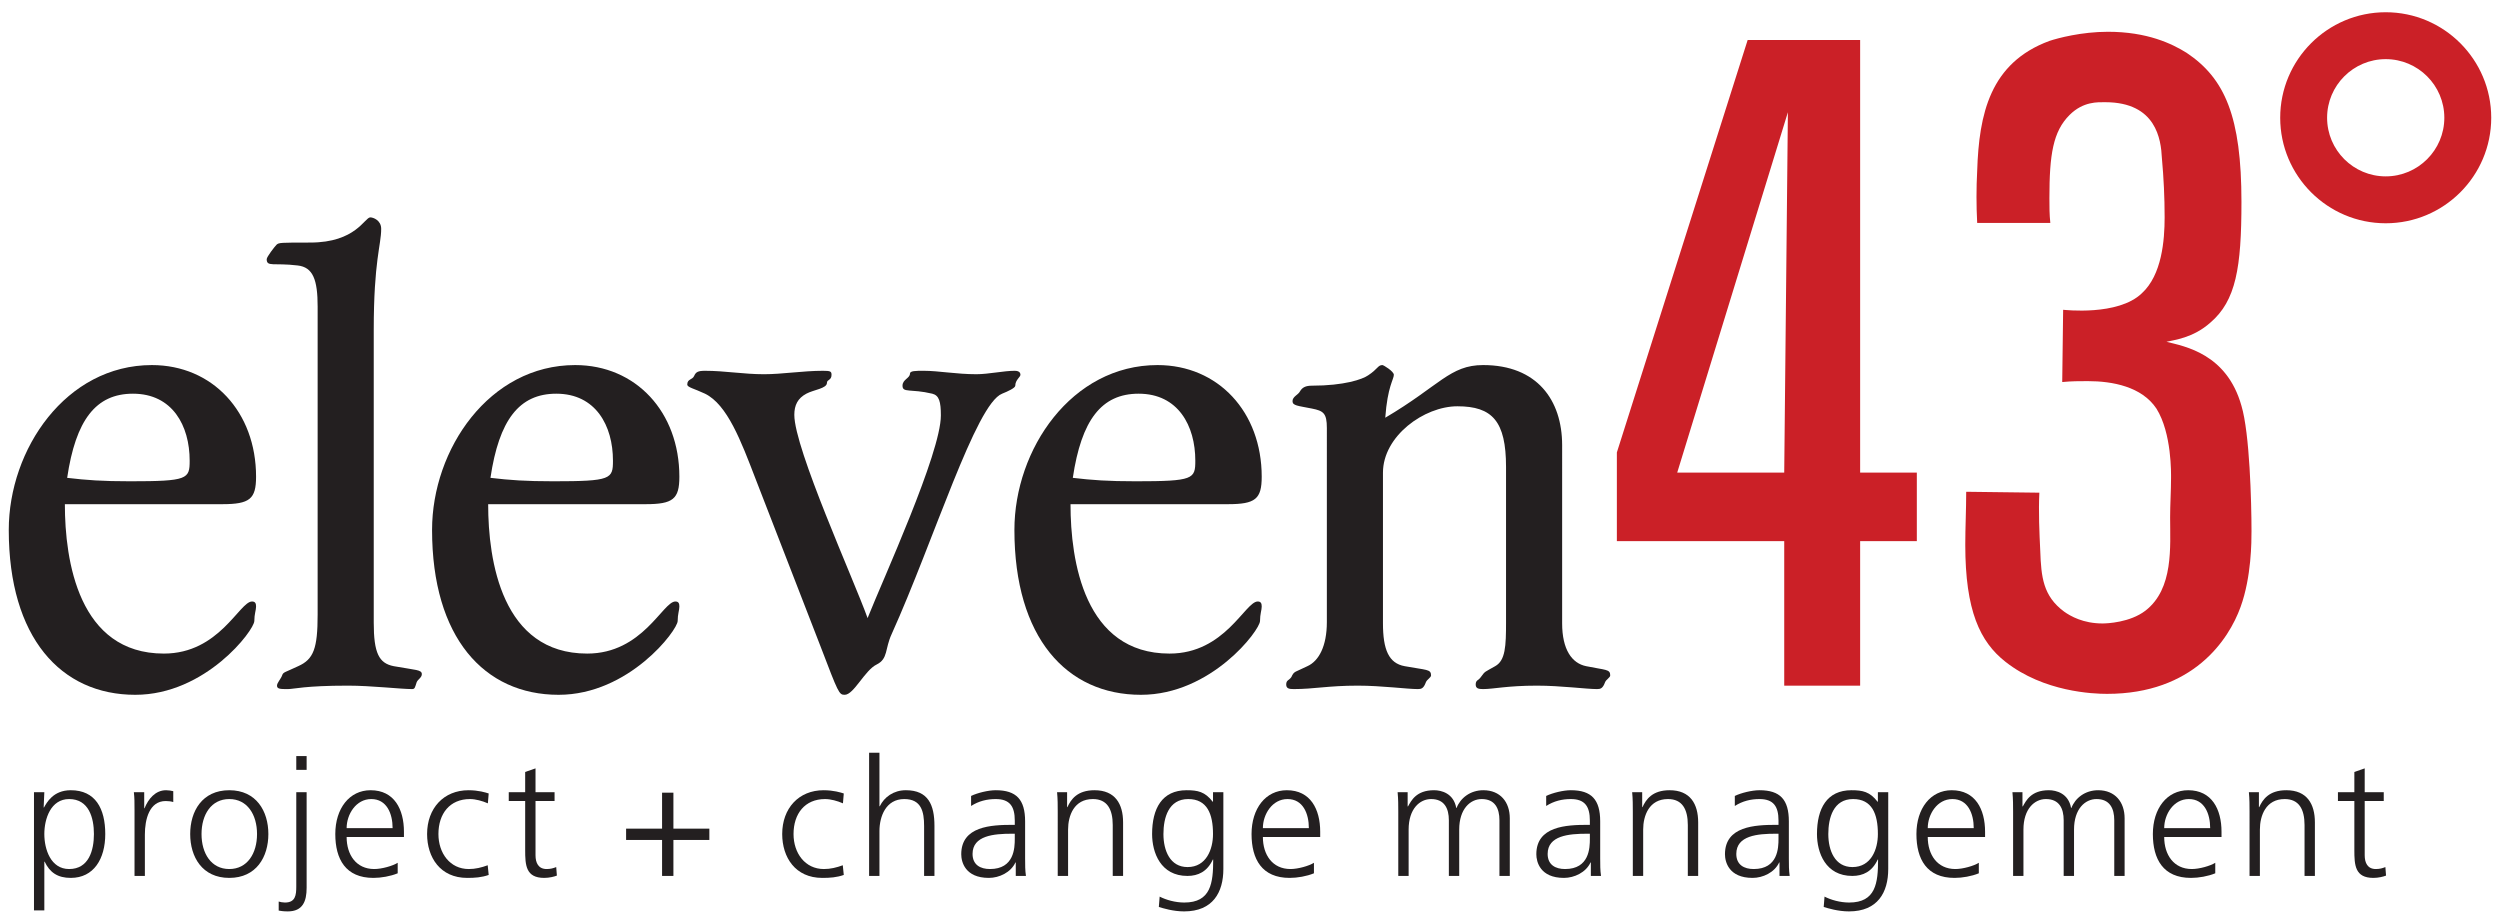 <?xml version="1.0" encoding="utf-8"?>
<!-- Generator: Adobe Illustrator 16.0.4, SVG Export Plug-In . SVG Version: 6.00 Build 0)  -->
<!DOCTYPE svg PUBLIC "-//W3C//DTD SVG 1.1//EN" "http://www.w3.org/Graphics/SVG/1.1/DTD/svg11.dtd">
<svg version="1.1"
	 id="svg2" xmlns:svg="http://www.w3.org/2000/svg" xmlns:inkscape="http://www.inkscape.org/namespaces/inkscape" xmlns:sodipodi="http://sodipodi.sourceforge.net/DTD/sodipodi-0.dtd" sodipodi:docname="eleven43-colour.eps"
	 xmlns="http://www.w3.org/2000/svg" xmlns:xlink="http://www.w3.org/1999/xlink" x="0px" y="0px" width="1597.121px"
	 height="590.066px" viewBox="0 0 1597.121 590.066" enable-background="new 0 0 1597.121 590.066" xml:space="preserve">
<sodipodi:namedview  id="namedview4" pagecolor="#ffffff" bordercolor="#000000" borderopacity="0.25" inkscape:deskcolor="#d1d1d1" inkscape:pageopacity="0.0" inkscape:showpageshadow="2" inkscape:pagecheckerboard="0">
	</sodipodi:namedview>
<g>
	<g>
		<g>
			<path fill="#231F20" d="M41.44,322.092c0,36.207,8.778,95.449,63.254,95.449c35.489,0,48.274-33.279,56.319-33.279
				c2.195,0,2.576,1.465,2.576,3.293c0,2.193-1.112,4.754-1.112,9.143c0,5.852-31.071,47.178-76.069,47.178
				c-47.542,0-80.808-36.572-80.808-105.326c0-51.565,36.571-105.326,91.428-105.326c38.766,0,66.56,29.99,66.56,71.314
				c0,14.264-4.038,17.555-21.592,17.555H41.44z M84.946,251.509c-23.757,0-36.571,16.823-42.042,53.761
				c12.435,1.463,22.294,2.195,40.228,2.195c36.922,0,38.035-1.463,38.035-13.168C121.167,271.989,110.195,251.509,84.946,251.509z"
				/>
			<path fill="#231F20" d="M238.765,397.795c0,19.381,3.291,25.965,12.8,27.793c14.263,2.561,17.92,2.195,17.92,5.121
				c0,2.193-2.561,3.291-3.292,5.121c-1.097,3.289-1.097,4.387-2.926,4.387c-7.314,0-25.965-2.195-40.96-2.195
				c-27.794,0-34.376,2.195-38.399,2.195c-4.754,0-6.949,0-6.949-2.195c0-1.826,2.561-4.387,3.292-6.582
				c0.731-2.193,1.829-1.828,10.24-5.852c9.875-4.389,12.435-11.338,12.435-32.914V195.92c0-17.188-2.926-25.232-12.8-26.33
				c-15.36-1.829-19.749,1.098-19.749-4.022c0-1.464,5.121-8.046,6.217-9.144c1.463-1.463,2.561-1.463,21.577-1.463
				c29.257,0,34.743-16.092,38.4-16.092c1.829,0,6.948,1.829,6.948,7.315c0,10.605-4.754,20.113-4.754,64.73V397.795z"/>
			<path fill="#231F20" d="M311.863,322.092c0,36.207,8.777,95.449,63.283,95.449c35.459,0,48.274-33.279,56.32-33.279
				c2.194,0,2.546,1.465,2.546,3.293c0,2.193-1.083,4.754-1.083,9.143c0,5.852-31.101,47.178-76.068,47.178
				c-47.543,0-80.837-36.572-80.837-105.326c0-51.565,36.571-105.326,91.428-105.326c38.765,0,66.56,29.99,66.56,71.314
				c0,14.264-4.009,17.555-21.563,17.555H311.863z M355.398,251.509c-23.786,0-36.572,16.823-42.071,53.761
				c12.434,1.463,22.323,2.195,40.228,2.195c36.952,0,38.034-1.463,38.034-13.168C391.588,271.989,380.617,251.509,355.398,251.509z
				"/>
			<path fill="#231F20" d="M482.579,305.635c-9.144-23.771-17.921-47.178-32.183-54.126c-6.95-3.291-11.338-4.022-11.338-5.852
				c0-3.657,3.292-2.925,4.389-5.485c1.097-2.561,2.56-3.291,6.95-3.291c12.798,0,24.502,2.194,37.666,2.194
				c11.705,0,24.869-2.194,37.67-2.194c4.754,0,5.485,0.365,5.485,2.56c0,3.657-2.926,2.927-2.926,5.121
				c0,3.656-8.412,4.388-13.166,6.947c-5.486,2.926-7.68,7.314-7.68,13.531c0,21.577,38.034,105.327,46.811,129.829
				c9.875-24.869,46.812-105.326,46.812-129.463c0-8.777-1.097-12.8-5.487-13.897c-13.896-3.291-19.016-0.365-19.016-5.12
				c0-4.021,4.754-4.754,4.754-7.68c0-1.828,3.657-1.828,8.776-1.828c9.509,0,20.846,2.194,33.646,2.194
				c7.681,0,17.555-2.194,24.502-2.194c1.464,0,3.658,0.365,3.658,2.56c0,1.463-3.292,3.292-3.292,6.948
				c0,1.463-4.754,3.657-8.411,5.12c-16.823,6.583-43.521,93.624-70.583,153.599c-4.389,9.51-2.194,15.727-9.508,19.385
				c-7.68,3.656-14.629,19.383-20.48,19.383c-3.657,0-4.023-1.098-15.359-30.721L482.579,305.635z"/>
			<path fill="#231F20" d="M683.896,322.092c0,36.207,8.777,95.449,63.282,95.449c35.459,0,48.273-33.279,56.318-33.279
				c2.195,0,2.546,1.465,2.546,3.293c0,2.193-1.084,4.754-1.084,9.143c0,5.852-31.099,47.178-76.067,47.178
				c-47.542,0-80.836-36.572-80.836-105.326c0-51.565,36.572-105.326,91.427-105.326c38.767,0,66.561,29.99,66.561,71.314
				c0,14.264-4.007,17.555-21.562,17.555H683.896z M727.43,251.509c-23.786,0-36.57,16.823-42.071,53.761
				c12.433,1.463,22.324,2.195,40.229,2.195c36.95,0,38.032-1.463,38.032-13.168C763.62,271.989,752.649,251.509,727.43,251.509z"/>
			<path fill="#231F20" d="M997.969,398.16c0,16.822,6.217,25.6,15.36,27.428c12.435,2.561,15.359,1.83,15.359,5.852
				c0,1.463-2.559,2.561-3.289,4.391c-1.465,4.02-2.928,4.387-5.122,4.387c-6.948,0-23.039-2.195-38.399-2.195
				c-19.018,0-27.795,2.195-34.377,2.195c-2.926,0-4.754-0.367-4.754-2.926c0-2.924,1.828-2.559,3.289-4.752
				c2.928-4.025,2.196-2.928,9.144-6.951c6.583-3.656,6.949-12.799,6.949-28.16V298.32c0-29.257-8.777-38.766-31.085-38.766
				c-21.211,0-47.542,19.018-47.542,42.422v96.184c0,16.822,3.655,25.6,13.896,27.428c13.896,2.561,16.824,1.83,16.824,5.852
				c0,1.463-2.561,2.561-3.291,4.391c-1.464,4.02-2.926,4.387-5.12,4.387c-6.949,0-23.04-2.195-38.4-2.195
				c-19.018,0-27.794,2.195-40.96,2.195c-2.927,0-4.755-0.367-4.755-2.926c0-2.924,1.828-2.559,3.292-4.752
				c1.828-4.025,2.194-2.928,10.24-6.951c7.314-3.291,12.434-12.799,12.434-28.16V273.452c0-9.509-2.195-10.972-9.509-12.435
				c-9.144-1.828-12.433-1.828-12.433-4.754s3.656-4.022,4.753-6.218c1.463-2.56,3.658-3.657,7.68-3.657
				c20.481,0,32.183-4.021,35.842-6.582c6.216-4.023,6.216-6.584,9.143-6.584c0.73,0,7.312,4.023,7.312,6.218
				c0,2.927-4.022,7.314-5.484,27.429c34.741-20.48,41.325-33.646,62.536-33.646c34.377,0,50.468,22.31,50.468,51.201V398.16z"/>
			<path fill="#CB2027" d="M1188.345,345.717v92.305h-48.495v-92.305h-106.919v-56.67l83.559-263.489h71.855v276.349h36.22v43.811
				H1188.345z M1071.492,301.906h68.357l2.342-230.195L1071.492,301.906z"/>
			<path fill="#CB2027" d="M1431.383,387.773c-7.606,21.037-30.397,55.5-85.314,55.5c-8.746,0-40.301-1.17-64.832-20.449
				c-16.369-12.844-25.72-32.709-25.72-74.781c0-11.088,0.588-22.191,0.588-33.879l46.737,0.586
				c-0.585,12.271,0,25.129,0.586,37.389c0.585,16.354,1.755,28.627,15.197,38.561c4.082,2.926,12.261,7.594,24.531,7.594
				c2.912,0,17.526-0.572,27.459-8.178c18.11-14.014,15.77-40.902,15.77-59.598c0-8.162,0.586-16.939,0.586-25.117
				c0-2.326,0.583-28.627-9.347-44.397c-9.35-14.021-28.045-17.524-43.813-17.524c-5.267,0-10.517,0-16.355,0.585l0.585-46.16
				c0.585,0,35.051,4.089,50.234-10.511c12.845-11.688,14.6-33.887,14.6-48.494c0-12.85-0.586-25.123-1.755-37.975
				c-0.57-11.681-3.495-35.635-36.221-35.635c-4.665,0-14.013-0.586-22.776,8.177c-10.518,10.518-12.858,25.124-12.858,53.167
				c0,5.259,0,10.511,0.585,15.77h-46.722c-0.587-11.096-0.587-22.198,0-33.302c1.153-36.22,8.161-68.938,46.137-82.958
				c5.267-1.756,20.452-5.844,37.39-5.844c25.133,0,40.9,7.599,50.25,13.437c24.532,16.361,35.049,40.9,35.049,95.23
				c0,42.064-3.495,63.101-19.85,77.122c-11.117,9.933-23.377,11.096-28.059,12.266c11.689,2.919,38.562,7.592,47.908,40.895
				c5.252,17.525,6.422,61.352,6.422,80.049C1438.374,345.717,1438.374,368.492,1431.383,387.773z"/>
		</g>
		<g>
			<path fill="#CB2027" d="M1524.111,142.637c-37.171,0-67.407-30.237-67.407-67.408S1486.94,7.82,1524.111,7.82
				s67.409,30.237,67.409,67.408S1561.282,142.637,1524.111,142.637z M1524.111,37.78c-20.641,0-37.448,16.8-37.448,37.448
				c0,20.647,16.808,37.449,37.448,37.449c20.642,0,37.448-16.802,37.448-37.449C1561.56,54.58,1544.753,37.78,1524.111,37.78z"/>
		</g>
	</g>
	<g>
		<path fill="#231F20" d="M21.708,506.09h6.611l-0.424,9.742h0.219c1.682-2.926,5.764-11,17.101-11
			c15.741,0,22.03,11.732,22.03,27.998c0,15.844-7.344,28.014-22.03,28.014c-8.397,0-13.43-3.467-16.691-10.387h-0.205v31.16h-6.611
			V506.09z M44.162,510.477c-11.747,0-15.843,12.598-15.843,22.354s4.096,22.352,15.843,22.352
			c12.595,0,15.842-11.967,15.842-22.352C60.004,522.443,56.757,510.477,44.162,510.477z"/>
		<path fill="#231F20" d="M85.941,518.041c0-5.867,0-8.09-0.424-11.951h6.612v10.268h0.205c2.414-5.969,6.934-11.525,13.751-11.525
			c1.565,0,3.467,0.307,4.607,0.613v6.934c-1.36-0.424-3.145-0.645-4.827-0.645c-10.489,0-13.312,11.764-13.312,21.418v26.434
			h-6.612V518.041z"/>
		<path fill="#231F20" d="M146.473,504.832c17.306,0,24.971,13.428,24.971,27.998c0,14.586-7.665,28.014-24.971,28.014
			c-17.305,0-24.97-13.428-24.97-28.014C121.503,518.26,129.168,504.832,146.473,504.832z M146.473,555.182
			c11.542,0,17.73-9.977,17.73-22.352s-6.188-22.354-17.73-22.354c-11.542,0-17.729,9.979-17.729,22.354
			S134.931,555.182,146.473,555.182z"/>
		<path fill="#231F20" d="M178.042,575.955c0.951,0.322,2.736,0.629,3.994,0.629c6.715,0,7.241-4.725,7.241-10.283V506.09h6.613
			v61.059c0,8.602-2.414,15.098-12.069,15.098c-2.838,0-4.725-0.324-5.779-0.527V575.955z M195.889,491.812h-6.613v-8.807h6.613
			V491.812z"/>
		<path fill="#231F20" d="M254.066,557.904c-4.608,1.902-10.592,2.939-15.521,2.939c-17.729,0-24.341-11.951-24.341-28.014
			c0-16.355,9.025-27.998,22.557-27.998c15.111,0,21.299,12.154,21.299,26.535v3.365h-36.615c0,11.322,6.085,20.449,17.628,20.449
			c4.812,0,11.849-1.988,14.994-3.992V557.904z M250.818,529.057c0-9.334-3.774-18.58-13.648-18.58
			c-9.757,0-15.725,9.773-15.725,18.58H250.818z"/>
		<path fill="#231F20" d="M311.673,513.213c-3.569-1.564-7.87-2.736-11.439-2.736c-12.903,0-20.144,9.35-20.144,22.354
			c0,12.172,7.344,22.352,19.412,22.352c4.198,0,8.075-0.949,12.068-2.412l0.63,6.188c-4.521,1.58-8.719,1.887-13.751,1.887
			c-17.203,0-25.6-13.121-25.6-28.014c0-16.473,10.606-27.998,26.448-27.998c6.393,0,11.015,1.461,12.903,2.076L311.673,513.213z"/>
		<path fill="#231F20" d="M354.286,511.734h-12.17v34.641c0,4.814,1.785,8.807,7.139,8.807c2.516,0,4.198-0.525,6.085-1.256
			l0.424,5.441c-1.58,0.643-4.827,1.477-8.089,1.477c-11.747,0-12.17-8.074-12.17-17.832v-31.277h-10.489v-5.645h10.489v-12.918
			l6.611-2.297v15.215h12.17V511.734z"/>
		<path fill="#231F20" d="M399.985,529.377h22.981v-22.98h7.241v22.98h22.967v7.227h-22.967v22.982h-7.241v-22.982h-22.981V529.377z
			"/>
		<path fill="#231F20" d="M538.517,513.213c-3.554-1.564-7.855-2.736-11.424-2.736c-12.903,0-20.144,9.35-20.144,22.354
			c0,12.172,7.343,22.352,19.397,22.352c4.199,0,8.089-0.949,12.069-2.412l0.629,6.188c-4.506,1.58-8.703,1.887-13.736,1.887
			c-17.203,0-25.6-13.121-25.6-28.014c0-16.473,10.59-27.998,26.433-27.998c6.407,0,11.016,1.461,12.903,2.076L538.517,513.213z"/>
		<path fill="#231F20" d="M555.224,480.898h6.611V515.1h0.204c2.84-5.881,8.809-10.268,16.679-10.268
			c14.38,0,18.255,9.537,18.255,22.762v31.992h-6.612v-31.891c0-9.23-1.784-17.219-12.683-17.219
			c-11.761,0-15.843,11.133-15.843,20.467v28.643h-6.611V480.898z"/>
		<path fill="#231F20" d="M648.919,550.984h-0.22c-2.926,6.393-10.386,9.859-16.982,9.859c-15.215,0-17.628-10.283-17.628-15.111
			c0-17.934,19.09-18.783,32.942-18.783h1.259v-2.721c0-9.129-3.262-13.752-12.17-13.752c-5.56,0-10.811,1.258-15.741,4.42v-6.408
			c4.098-1.99,11.015-3.656,15.741-3.656c13.209,0,18.768,5.969,18.768,19.924v23.609c0,4.301,0,7.549,0.527,11.221h-6.496V550.984z
			 M648.29,532.625h-1.888c-11.439,0-25.086,1.143-25.086,12.902c0,7.023,5.046,9.654,11.132,9.654
			c15.521,0,15.842-13.545,15.842-19.309V532.625z"/>
		<path fill="#231F20" d="M675.732,518.67c0-4.096,0-8.281-0.423-12.58h6.406v9.537h0.206c2.208-4.826,6.187-10.795,17.305-10.795
			c13.225,0,18.257,8.805,18.257,20.553v34.201h-6.612v-32.518c0-10.082-3.554-16.592-12.682-16.592
			c-12.07,0-15.844,10.607-15.844,19.516v29.594h-6.612V518.67z"/>
		<path fill="#231F20" d="M781.54,555.182c0,14.893-6.713,27.064-25.073,27.064c-7.021,0-13.427-1.99-16.149-2.838l0.525-6.613
			c4.083,2.107,9.963,3.789,15.727,3.789c16.998,0,18.476-12.391,18.476-27.486h-0.219c-3.568,7.754-9.435,10.488-16.252,10.488
			c-17.102,0-22.558-14.906-22.558-26.756c0-16.266,6.29-27.998,22.03-27.998c7.124,0,11.747,0.936,16.677,7.342h0.205v-6.084h6.611
			V555.182z M758.676,553.926c11.953,0,16.252-11.34,16.252-21.096c0-12.902-3.774-22.354-15.842-22.354
			c-12.581,0-15.828,11.967-15.828,22.354C743.258,543.334,747.441,553.926,758.676,553.926z"/>
		<path fill="#231F20" d="M839.411,557.904c-4.609,1.902-10.592,2.939-15.52,2.939c-17.731,0-24.343-11.951-24.343-28.014
			c0-16.355,9.024-27.998,22.557-27.998c15.111,0,21.299,12.154,21.299,26.535v3.365h-36.615c0,11.322,6.087,20.449,17.628,20.449
			c4.813,0,11.849-1.988,14.994-3.992V557.904z M836.162,529.057c0-9.334-3.773-18.58-13.647-18.58
			c-9.757,0-15.726,9.773-15.726,18.58H836.162z"/>
		<path fill="#231F20" d="M957.915,559.586v-35.562c0-7.549-2.836-13.547-11.336-13.547c-7.24,0-14.364,6.203-14.364,19.516v29.594
			h-6.613v-35.562c0-7.549-2.837-13.547-11.337-13.547c-7.24,0-14.365,6.203-14.365,19.516v29.594h-6.612V518.67
			c0-4.096,0-8.281-0.425-12.58h6.408v9.01l0.205,0.119c2.092-3.688,5.251-10.387,16.677-10.387c4.725,0,12.492,1.988,14.174,11.322
			h0.207c2.412-6.291,8.703-11.322,17.1-11.322c10.811,0,16.897,7.547,16.897,17.934v36.82H957.915z"/>
		<path fill="#231F20" d="M1016.312,550.984h-0.219c-2.925,6.393-10.387,9.859-16.983,9.859c-15.213,0-17.628-10.283-17.628-15.111
			c0-17.934,19.09-18.783,32.944-18.783h1.256v-2.721c0-9.129-3.261-13.752-12.168-13.752c-5.562,0-10.812,1.258-15.74,4.42v-6.408
			c4.095-1.99,11.014-3.656,15.74-3.656c13.209,0,18.767,5.969,18.767,19.924v23.609c0,4.301,0,7.549,0.527,11.221h-6.496V550.984z
			 M1015.683,532.625h-1.885c-11.439,0-25.088,1.143-25.088,12.902c0,7.023,5.047,9.654,11.132,9.654
			c15.521,0,15.841-13.545,15.841-19.309V532.625z"/>
		<path fill="#231F20" d="M1043.128,518.67c0-4.096,0-8.281-0.426-12.58h6.409v9.537h0.203c2.21-4.826,6.19-10.795,17.306-10.795
			c13.226,0,18.258,8.805,18.258,20.553v34.201h-6.613v-32.518c0-10.082-3.554-16.592-12.683-16.592
			c-12.068,0-15.842,10.607-15.842,19.516v29.594h-6.612V518.67z"/>
		<path fill="#231F20" d="M1136.823,550.984h-0.205c-2.941,6.393-10.385,9.859-16.999,9.859c-15.213,0-17.626-10.283-17.626-15.111
			c0-17.934,19.09-18.783,32.942-18.783h1.259v-2.721c0-9.129-3.248-13.752-12.172-13.752c-5.558,0-10.795,1.258-15.74,4.42v-6.408
			c4.096-1.99,11.016-3.656,15.74-3.656c13.225,0,18.783,5.969,18.783,19.924v23.609c0,4.301,0,7.549,0.528,11.221h-6.511V550.984z
			 M1136.194,532.625h-1.888c-11.44,0-25.072,1.143-25.072,12.902c0,7.023,5.031,9.654,11.118,9.654
			c15.534,0,15.842-13.545,15.842-19.309V532.625z"/>
		<path fill="#231F20" d="M1206.293,555.182c0,14.893-6.713,27.064-25.071,27.064c-7.022,0-13.432-1.99-16.151-2.838l0.526-6.613
			c4.082,2.107,9.962,3.789,15.726,3.789c16.999,0,18.477-12.391,18.477-27.486h-0.219c-3.571,7.754-9.436,10.488-16.253,10.488
			c-17.1,0-22.558-14.906-22.558-26.756c0-16.266,6.29-27.998,22.03-27.998c7.124,0,11.747,0.936,16.676,7.342h0.206v-6.084h6.611
			V555.182z M1183.429,553.926c11.951,0,16.253-11.34,16.253-21.096c0-12.902-3.774-22.354-15.842-22.354
			c-12.582,0-15.829,11.967-15.829,22.354C1168.011,543.334,1172.194,553.926,1183.429,553.926z"/>
		<path fill="#231F20" d="M1264.165,557.904c-4.608,1.902-10.591,2.939-15.522,2.939c-17.729,0-24.341-11.951-24.341-28.014
			c0-16.355,9.026-27.998,22.557-27.998c15.111,0,21.299,12.154,21.299,26.535v3.365h-36.615c0,11.322,6.087,20.449,17.628,20.449
			c4.812,0,11.849-1.988,14.995-3.992V557.904z M1260.917,529.057c0-9.334-3.775-18.58-13.649-18.58
			c-9.757,0-15.726,9.773-15.726,18.58H1260.917z"/>
		<path fill="#231F20" d="M1350.693,559.586v-35.562c0-7.549-2.84-13.547-11.34-13.547c-7.24,0-14.364,6.203-14.364,19.516v29.594
			h-6.612v-35.562c0-7.549-2.838-13.547-11.338-13.547c-7.239,0-14.365,6.203-14.365,19.516v29.594h-6.611V518.67
			c0-4.096,0-8.281-0.425-12.58h6.407v9.01l0.206,0.119c2.092-3.688,5.252-10.387,16.678-10.387c4.725,0,12.491,1.988,14.174,11.322
			h0.205c2.413-6.291,8.703-11.322,17.1-11.322c10.811,0,16.897,7.547,16.897,17.934v36.82H1350.693z"/>
		<path fill="#231F20" d="M1415.218,557.904c-4.608,1.902-10.591,2.939-15.521,2.939c-17.73,0-24.343-11.951-24.343-28.014
			c0-16.355,9.027-27.998,22.559-27.998c15.111,0,21.298,12.154,21.298,26.535v3.365h-36.614c0,11.322,6.086,20.449,17.626,20.449
			c4.813,0,11.849-1.988,14.995-3.992V557.904z M1411.971,529.057c0-9.334-3.774-18.58-13.649-18.58
			c-9.756,0-15.725,9.773-15.725,18.58H1411.971z"/>
		<path fill="#231F20" d="M1437.116,518.67c0-4.096,0-8.281-0.425-12.58h6.409v9.537h0.205c2.208-4.826,6.186-10.795,17.304-10.795
			c13.224,0,18.258,8.805,18.258,20.553v34.201h-6.612v-32.518c0-10.082-3.555-16.592-12.684-16.592
			c-12.069,0-15.842,10.607-15.842,19.516v29.594h-6.613V518.67z"/>
		<path fill="#231F20" d="M1522.854,511.734h-12.169v34.641c0,4.814,1.784,8.807,7.123,8.807c2.531,0,4.199-0.525,6.086-1.256
			l0.424,5.441c-1.581,0.643-4.827,1.477-8.075,1.477c-11.747,0-12.171-8.074-12.171-17.832v-31.277h-10.487v-5.645h10.487v-12.918
			l6.613-2.297v15.215h12.169V511.734z"/>
	</g>
</g>
</svg>
